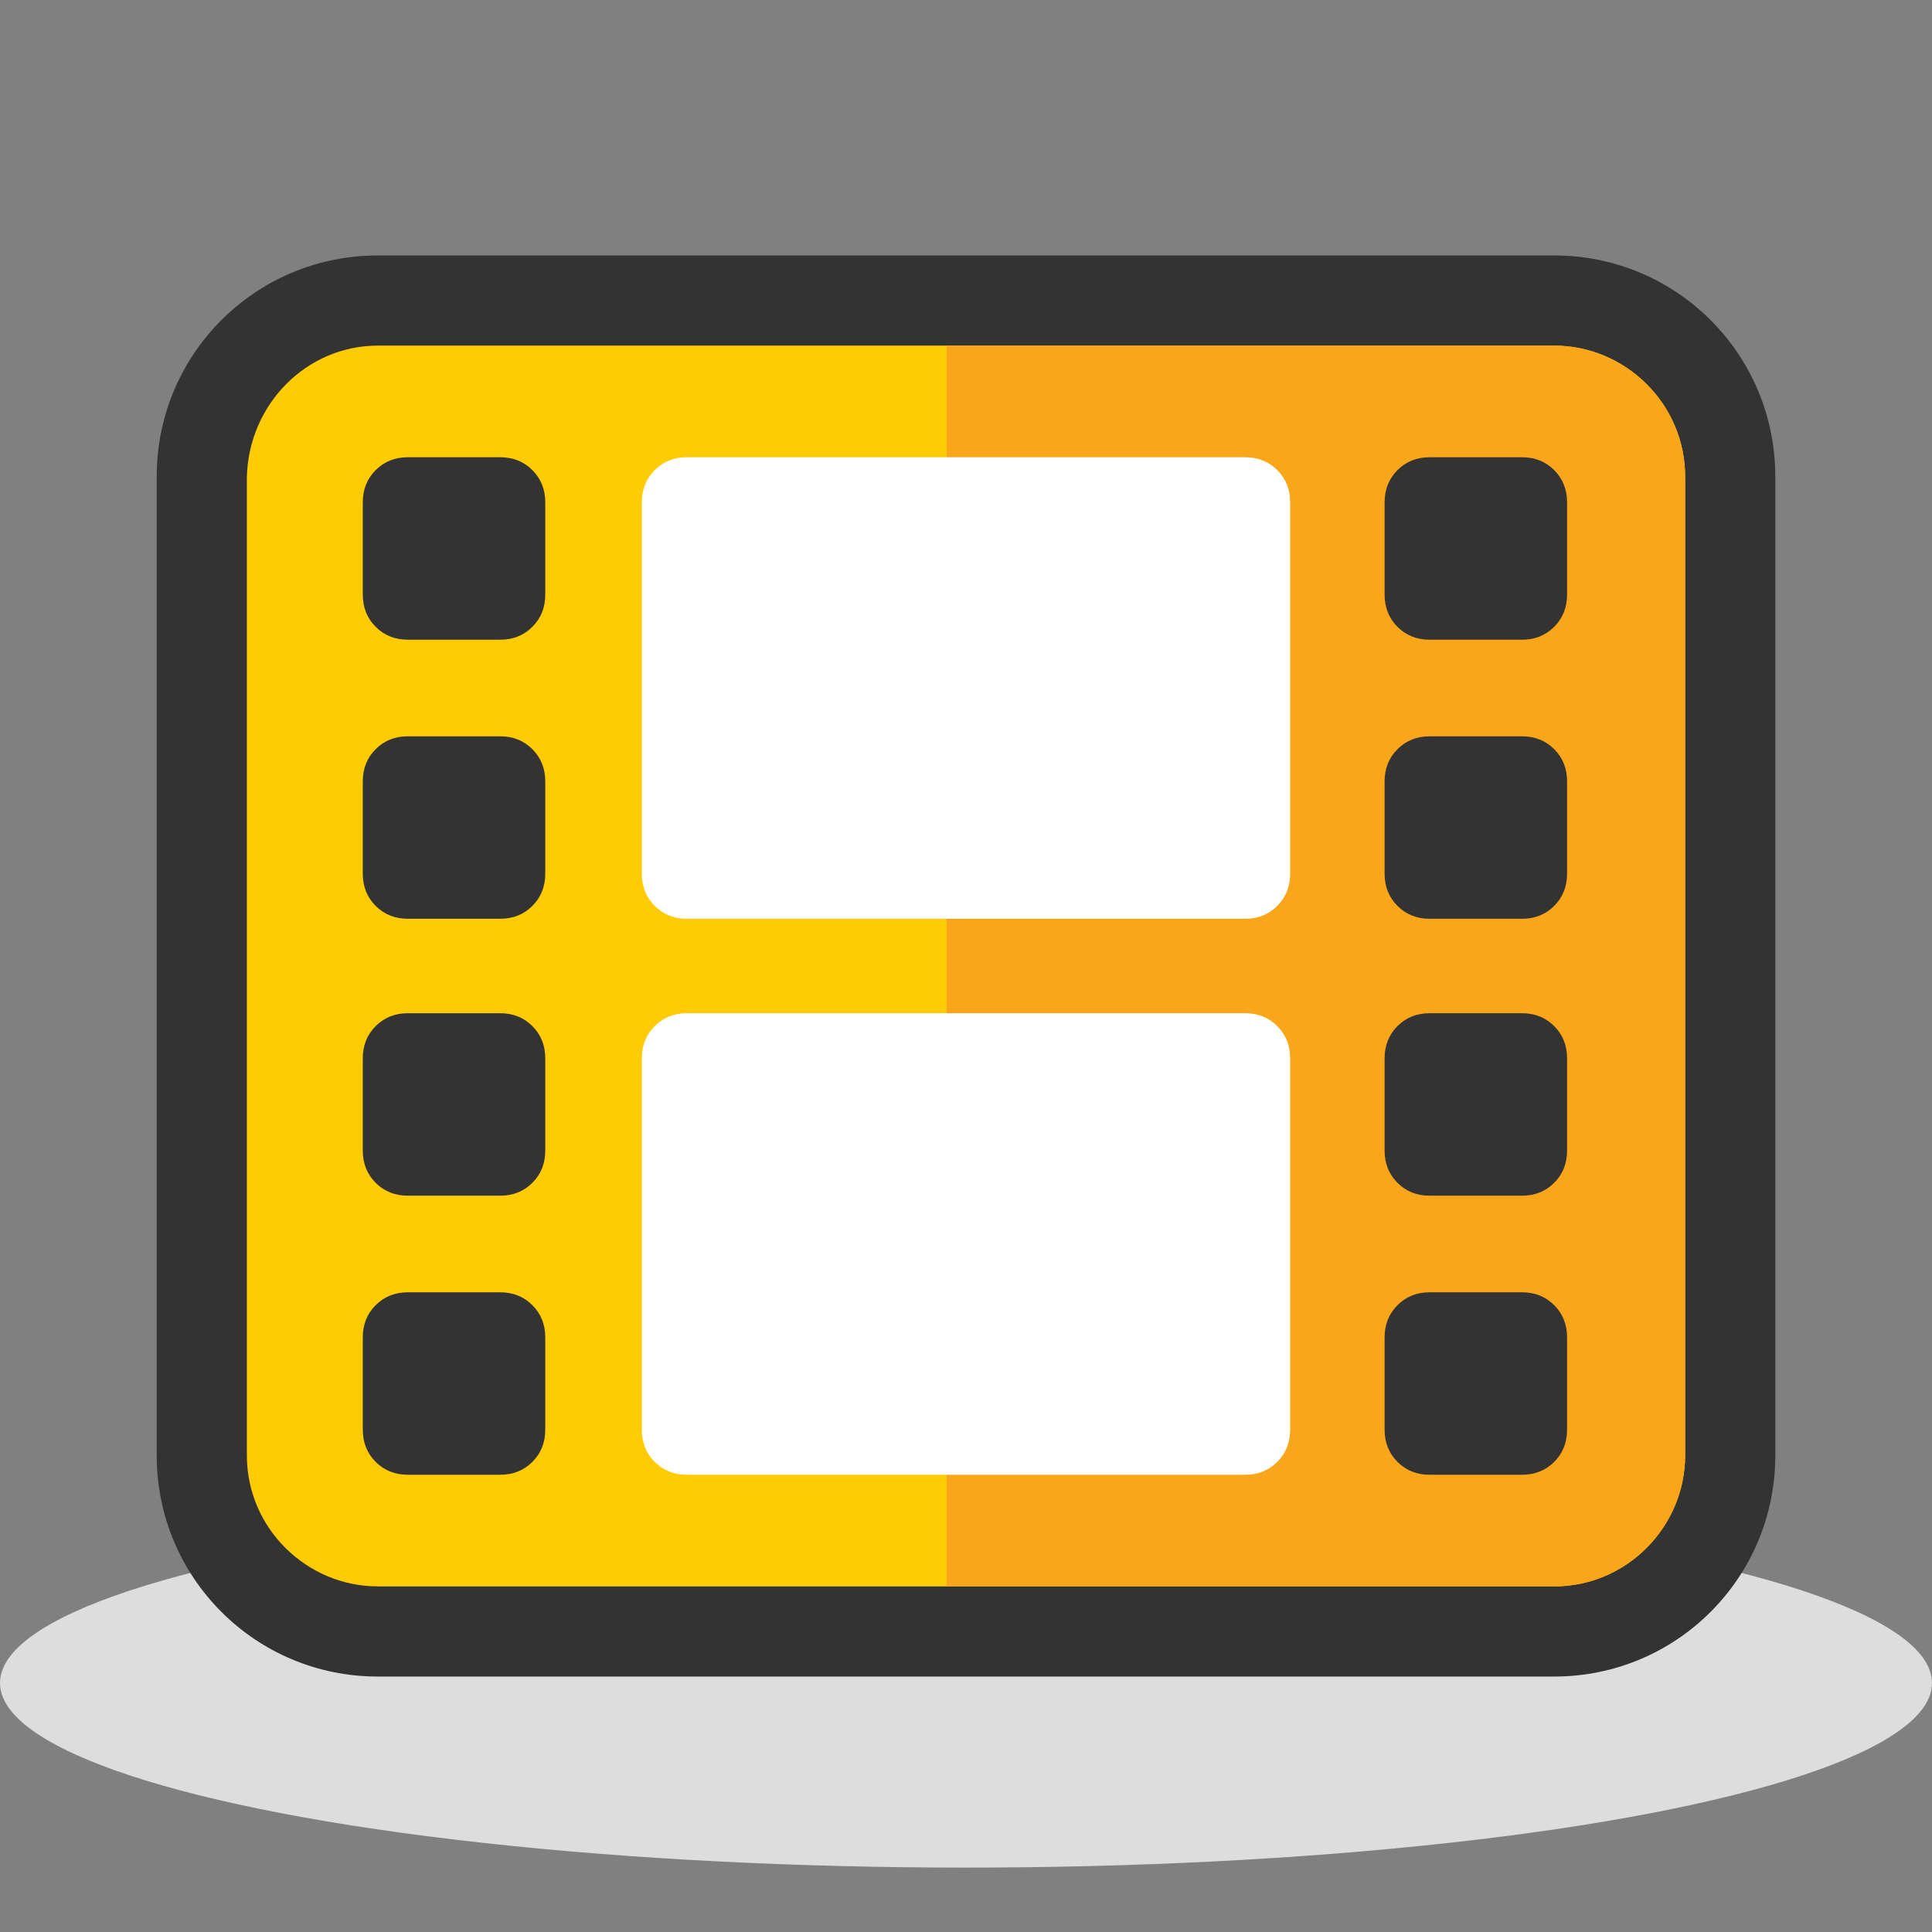 <?xml version="1.0" encoding="utf-8"?>
<!-- Generator: Adobe Illustrator 21.0.0, SVG Export Plug-In . SVG Version: 6.00 Build 0)  -->
<svg version="1.1" id="圖層_1" xmlns="http://www.w3.org/2000/svg" xmlns:xlink="http://www.w3.org/1999/xlink" x="0px" y="0px"
	 width="90px" height="90px" viewBox="0 0 90 90" style="enable-background:new 0 0 90 90;" xml:space="preserve">
<rect x="0" y="0" width="90" height="90" fill="#808080" stroke="none"/>
<style type="text/css">
	.st0{fill:#DDDDDD;}
	.st1{fill:#FFCB05;}
	.st2{fill:#333333;}
	.st3{fill:#FAA61A;}
	.st4{fill:#FFFFFF;}
</style>
<ellipse class="st0" cx="45" cy="78.4" rx="45" ry="8.6"/>
<g>
	<g>
		<path class="st1" d="M72.4,76c4.5,0,8.2-3.7,8.2-8.2V22.2c0-4.5-3.7-8.2-8.2-8.2H17.6c-4.5,0-8.2,3.7-8.2,8.2v45.6
			c0,4.5,3.7,8.2,8.2,8.2H72.4z"/>
		<path class="st2" d="M17.6,16.1h54.8c3.3,0,6.1,2.7,6.1,6.1v45.6c0,3.3-2.7,6.1-6.1,6.1H17.6c-3.3,0-6.1-2.7-6.1-6.1V22.2
			C11.6,18.8,14.3,16.1,17.6,16.1 M17.6,11.9c-5.7,0-10.3,4.6-10.3,10.3v45.6c0,5.7,4.6,10.3,10.3,10.3h54.8
			c5.7,0,10.3-4.6,10.3-10.3V22.2c0-5.7-4.6-10.3-10.3-10.3L17.6,11.9L17.6,11.9z"/>
	</g>
	<path class="st3" d="M44.1,16.1h28.3c3.3,0,6.1,2.7,6.1,6.1v45.6c0,3.3-2.7,6.1-6.1,6.1H44.1V16.1z"/>
	<path class="st2" d="M64.5,27.7v-4.3c0-0.6,0.2-1.1,0.6-1.5s0.9-0.6,1.5-0.6h4.3c0.6,0,1.1,0.2,1.5,0.6s0.6,0.9,0.6,1.5v4.3
		c0,0.6-0.2,1.1-0.6,1.5s-0.9,0.6-1.5,0.6h-4.3c-0.6,0-1.1-0.2-1.5-0.6C64.7,28.8,64.5,28.3,64.5,27.7z"/>
	<path class="st2" d="M64.5,40.7v-4.3c0-0.6,0.2-1.1,0.6-1.5s0.9-0.6,1.5-0.6h4.3c0.6,0,1.1,0.2,1.5,0.6c0.4,0.4,0.6,0.9,0.6,1.5
		v4.3c0,0.6-0.2,1.1-0.6,1.5s-0.9,0.6-1.5,0.6h-4.3c-0.6,0-1.1-0.2-1.5-0.6C64.7,41.8,64.5,41.3,64.5,40.7z"/>
	<path class="st2" d="M64.5,53.6v-4.3c0-0.6,0.2-1.1,0.6-1.5s0.9-0.6,1.5-0.6h4.3c0.6,0,1.1,0.2,1.5,0.6c0.4,0.4,0.6,0.9,0.6,1.5
		v4.3c0,0.6-0.2,1.1-0.6,1.5s-0.9,0.6-1.5,0.6h-4.3c-0.6,0-1.1-0.2-1.5-0.6S64.5,54.2,64.5,53.6z"/>
	<path class="st2" d="M64.5,66.6v-4.3c0-0.6,0.2-1.1,0.6-1.5s0.9-0.6,1.5-0.6h4.3c0.6,0,1.1,0.2,1.5,0.6c0.4,0.4,0.6,0.9,0.6,1.5
		v4.3c0,0.6-0.2,1.1-0.6,1.5s-0.9,0.6-1.5,0.6h-4.3c-0.6,0-1.1-0.2-1.5-0.6S64.5,67.2,64.5,66.6z"/>
	<g>
		<path class="st4" d="M29.9,40.7V23.4c0-0.6,0.2-1.1,0.6-1.5s0.9-0.6,1.5-0.6h26c0.6,0,1.1,0.2,1.5,0.6s0.6,0.9,0.6,1.5v17.3
			c0,0.6-0.2,1.1-0.6,1.5c-0.4,0.4-0.9,0.6-1.5,0.6H32c-0.6,0-1.1-0.2-1.5-0.6S29.9,41.3,29.9,40.7z"/>
	</g>
	<g>
		<path class="st4" d="M29.9,66.6V49.3c0-0.6,0.2-1.1,0.6-1.5s0.9-0.6,1.5-0.6h26c0.6,0,1.1,0.2,1.5,0.6c0.4,0.4,0.6,0.9,0.6,1.5
			v17.3c0,0.6-0.2,1.1-0.6,1.5c-0.4,0.4-0.9,0.6-1.5,0.6H32c-0.6,0-1.1-0.2-1.5-0.6S29.9,67.2,29.9,66.6z"/>
	</g>
	<path class="st2" d="M16.9,27.7v-4.3c0-0.6,0.2-1.1,0.6-1.5s0.9-0.6,1.5-0.6h4.3c0.6,0,1.1,0.2,1.5,0.6s0.6,0.9,0.6,1.5v4.3
		c0,0.6-0.2,1.1-0.6,1.5s-0.9,0.6-1.5,0.6H19c-0.6,0-1.1-0.2-1.5-0.6C17.1,28.8,16.9,28.3,16.9,27.7z"/>
	<path class="st2" d="M16.9,40.7v-4.3c0-0.6,0.2-1.1,0.6-1.5s0.9-0.6,1.5-0.6h4.3c0.6,0,1.1,0.2,1.5,0.6c0.4,0.4,0.6,0.9,0.6,1.5
		v4.3c0,0.6-0.2,1.1-0.6,1.5s-0.9,0.6-1.5,0.6H19c-0.6,0-1.1-0.2-1.5-0.6C17.1,41.8,16.9,41.3,16.9,40.7z"/>
	<path class="st2" d="M16.9,53.6v-4.3c0-0.6,0.2-1.1,0.6-1.5s0.9-0.6,1.5-0.6h4.3c0.6,0,1.1,0.2,1.5,0.6c0.4,0.4,0.6,0.9,0.6,1.5
		v4.3c0,0.6-0.2,1.1-0.6,1.5s-0.9,0.6-1.5,0.6H19c-0.6,0-1.1-0.2-1.5-0.6S16.9,54.2,16.9,53.6z"/>
	<path class="st2" d="M16.9,66.6v-4.3c0-0.6,0.2-1.1,0.6-1.5s0.9-0.6,1.5-0.6h4.3c0.6,0,1.1,0.2,1.5,0.6c0.4,0.4,0.6,0.9,0.6,1.5
		v4.3c0,0.6-0.2,1.1-0.6,1.5s-0.9,0.6-1.5,0.6H19c-0.6,0-1.1-0.2-1.5-0.6S16.9,67.2,16.9,66.6z"/>
</g>
</svg>
